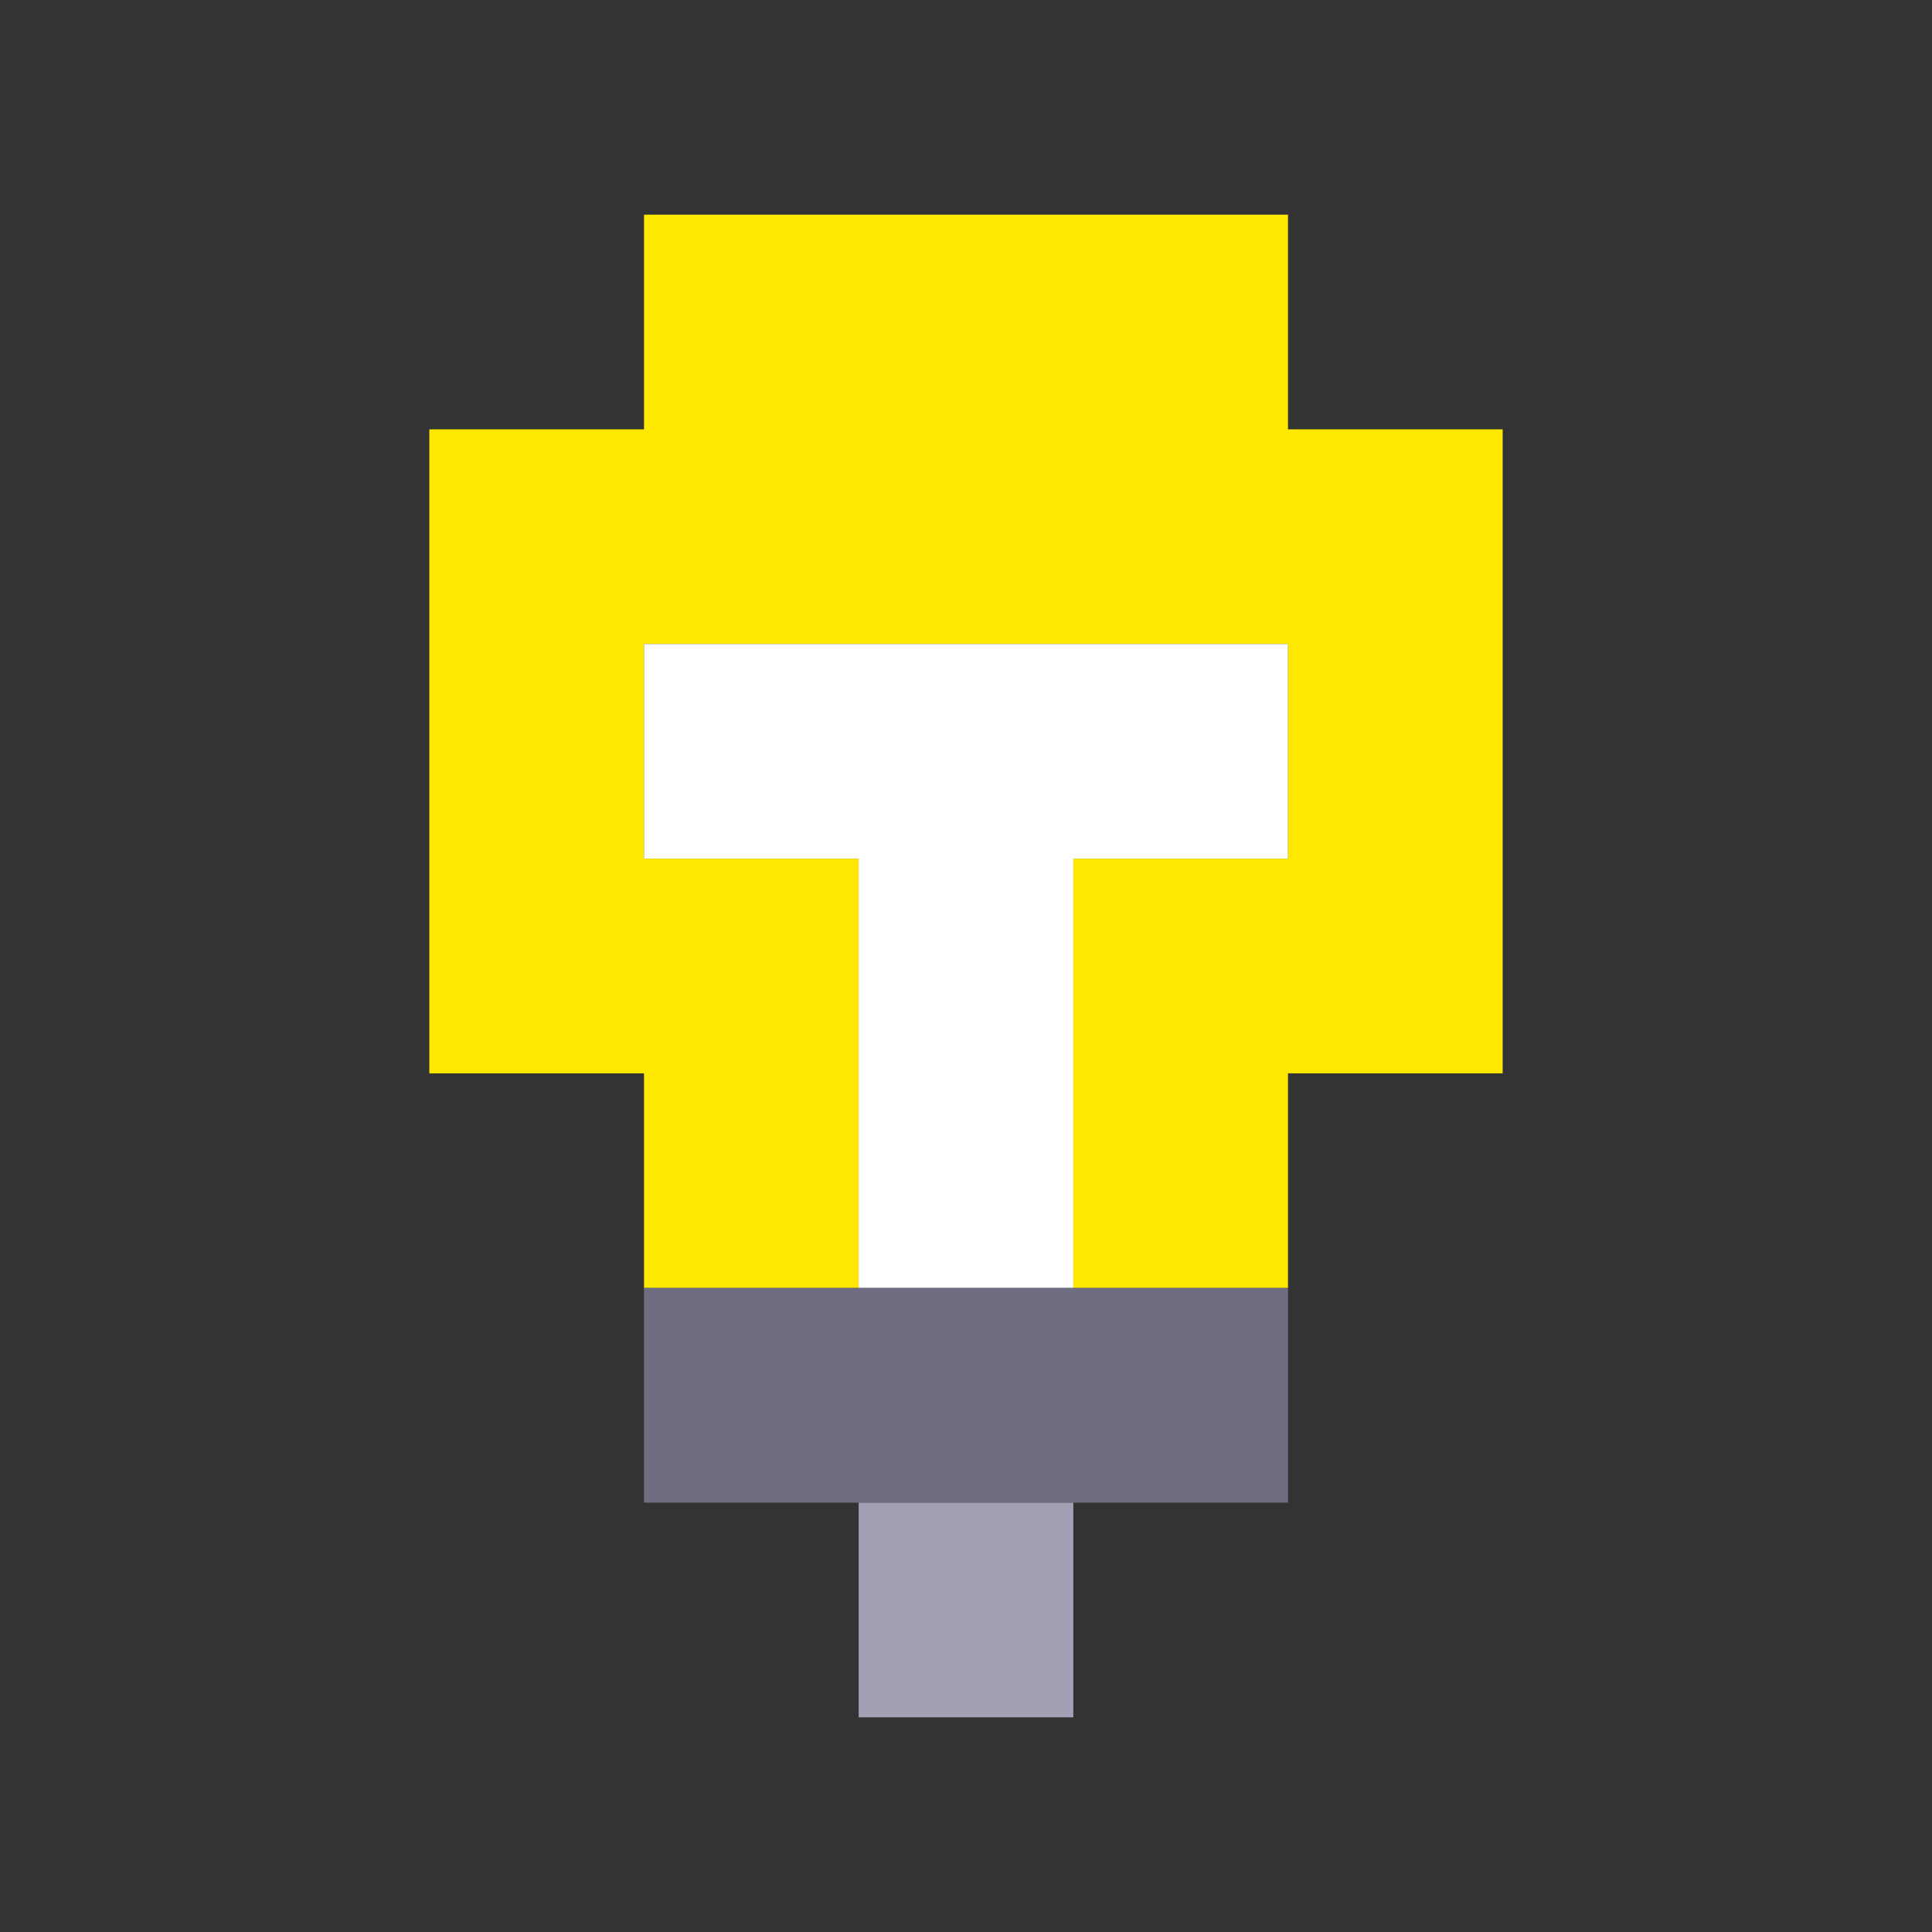 <svg xmlns="http://www.w3.org/2000/svg" viewBox="0 0 9 9" class="pixelicon-light-bulb">
	<rect x="0" y="0" width="9" height="9" fill="#333333" stroke="none"/>
	<path fill="#FFE800" d="M6,1H3V2H2V5H3V6H4V4H3V3H6V4H5V6H6V5H7V2H6z"/>
	<path fill="#FFFFFF" d="M6,4V3H3V4H4V6H5V4z"/>
	<rect fill="#6F6D81" x="3" y="6" width="3" height="1"/>
	<rect fill="#A1A0B4" x="4" y="7" width="1" height="1"/>
</svg>